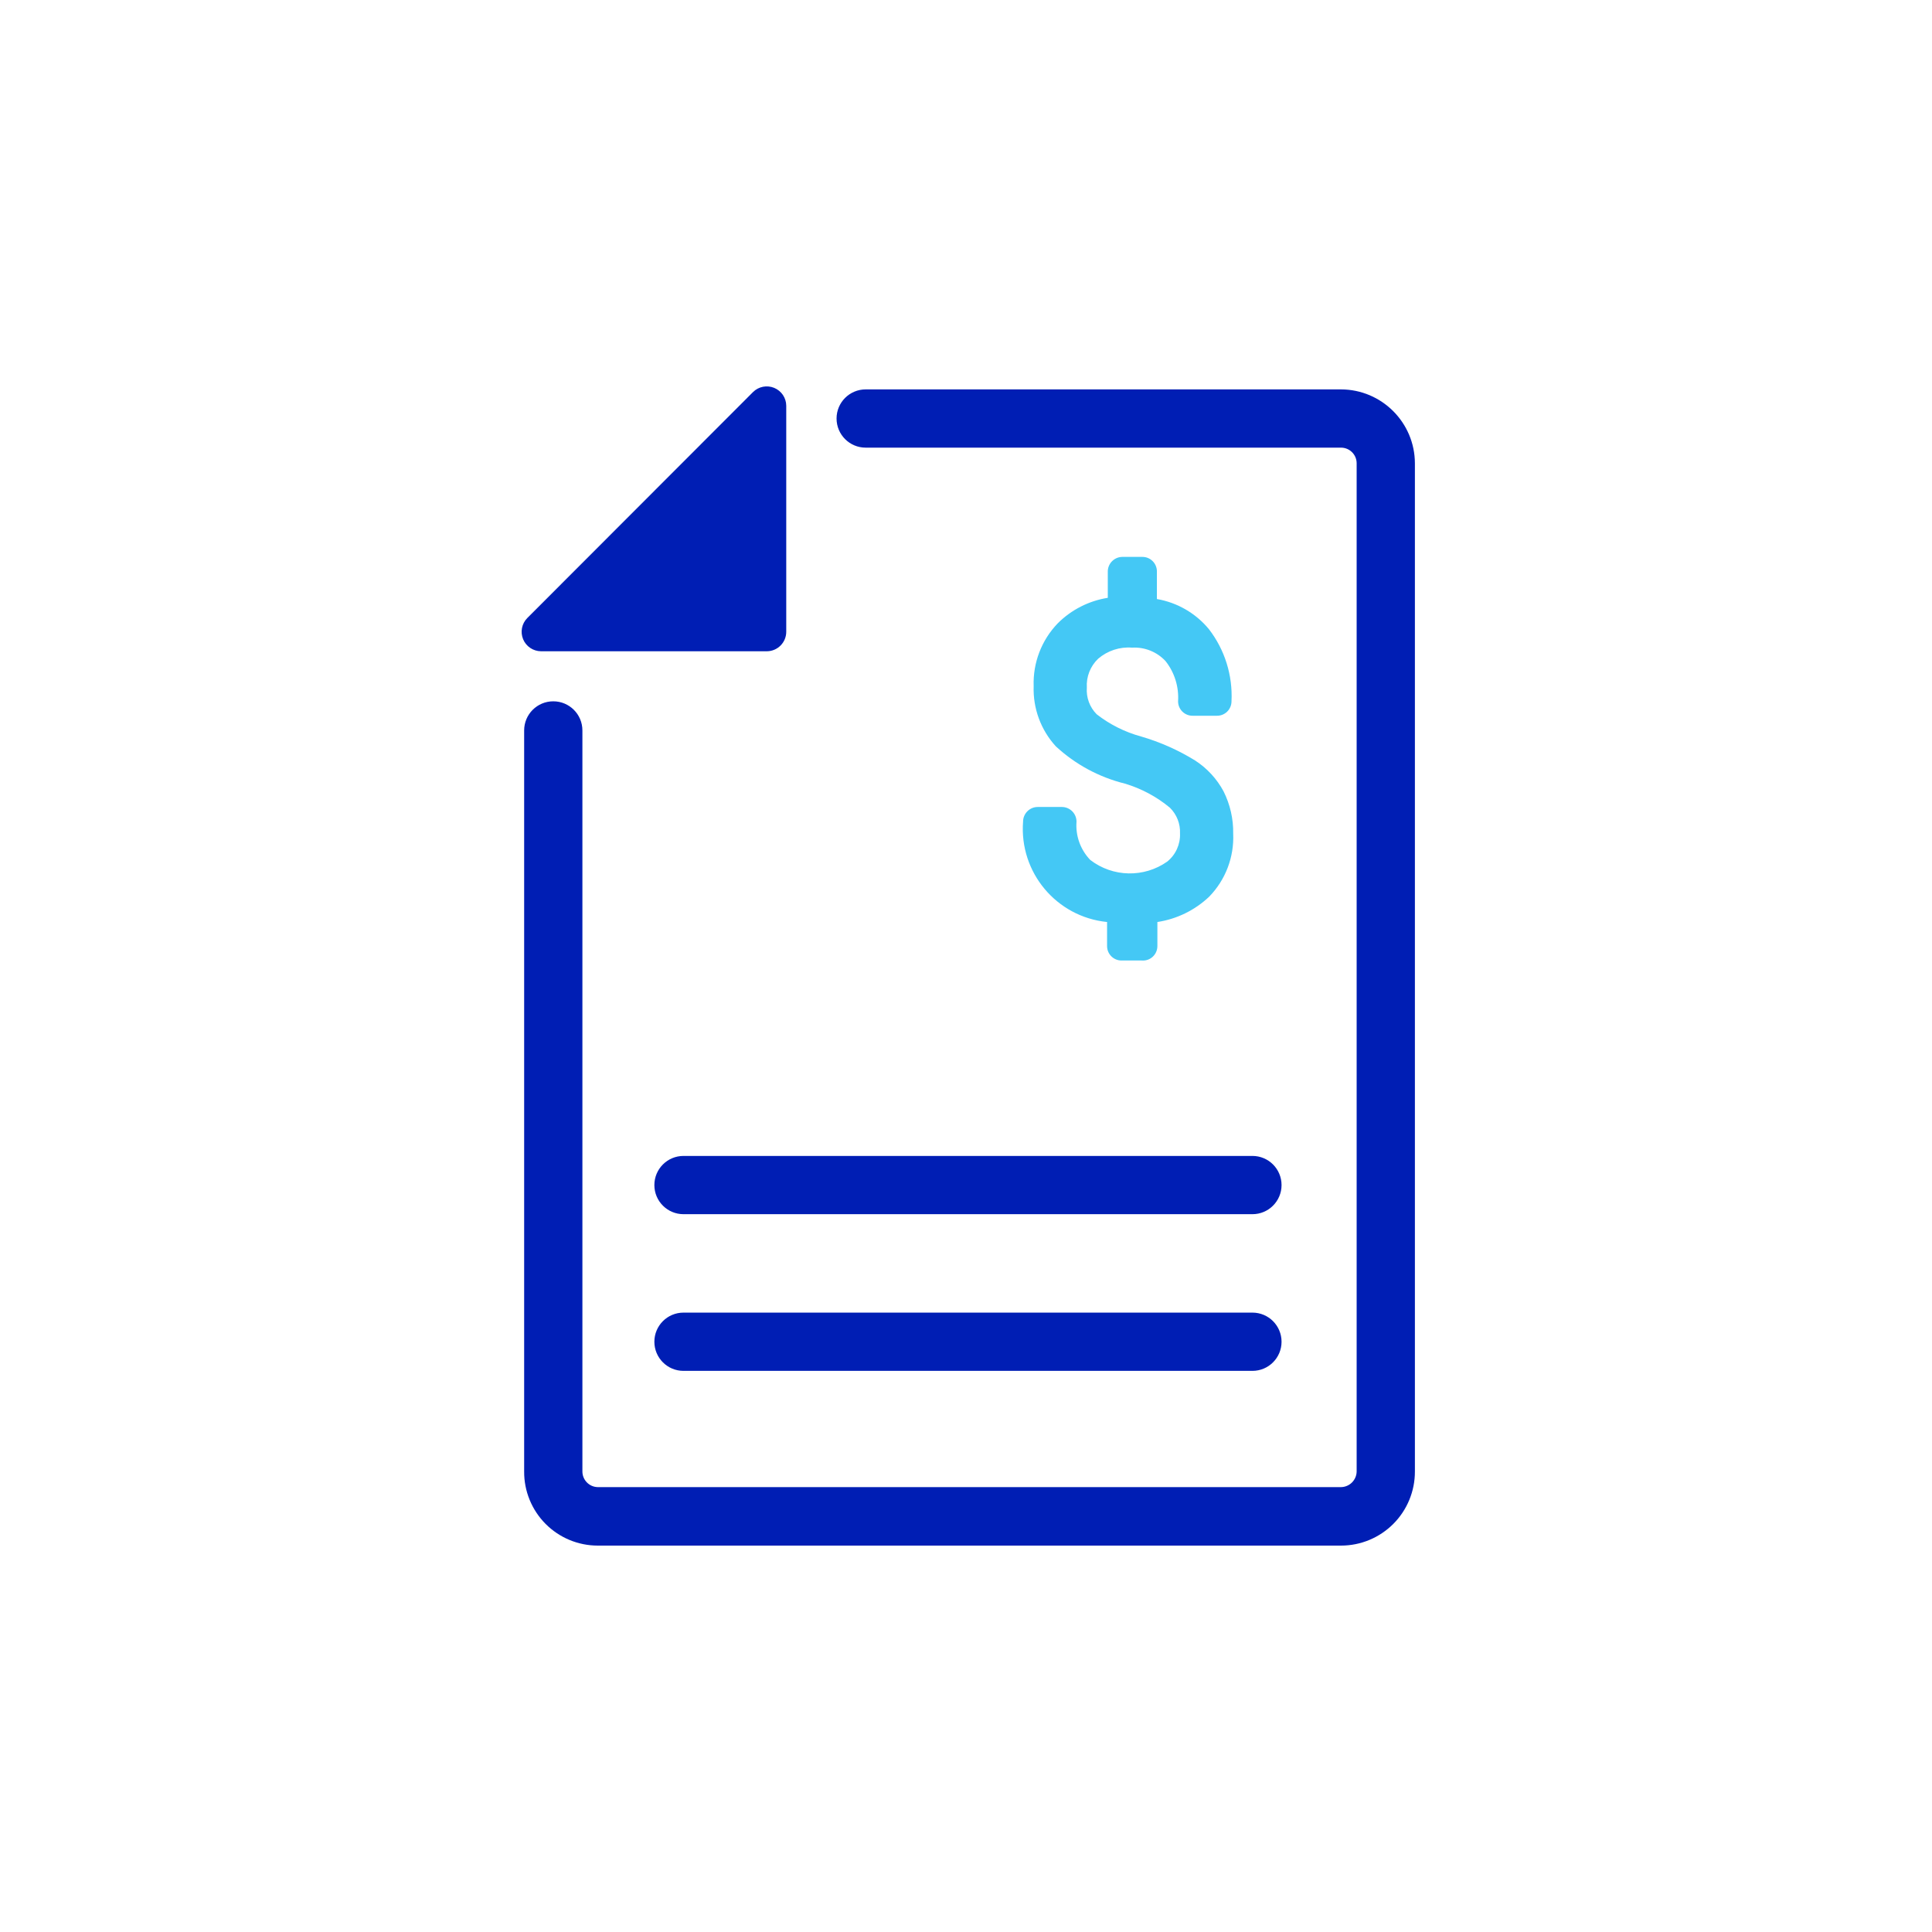 <svg width="100" height="100" viewBox="0 0 100 100" fill="none" xmlns="http://www.w3.org/2000/svg">
<path d="M69.41 80H30.942C29.927 80 28.953 79.595 28.238 78.875C27.522 78.154 27.123 77.178 27.13 76.163V37.807C27.13 36.974 27.805 36.3 28.637 36.3C29.47 36.3 30.145 36.974 30.145 37.807V76.163C30.145 76.605 30.5 76.966 30.942 76.973H69.41C69.855 76.966 70.213 76.607 70.22 76.163V23.979C70.22 23.532 69.857 23.17 69.41 23.17H44.807C43.975 23.17 43.3 22.495 43.3 21.662C43.3 20.83 43.975 20.155 44.807 20.155H69.41C71.519 20.162 73.228 21.87 73.235 23.979V76.163C73.238 77.18 72.837 78.155 72.119 78.875C71.401 79.595 70.427 80 69.41 80Z" fill="#001EB4"/>
<path d="M39.687 33.709H28.002C27.596 33.706 27.231 33.46 27.076 33.085C26.922 32.71 27.006 32.278 27.292 31.99L38.977 20.292C39.266 20.006 39.697 19.922 40.072 20.076C40.448 20.231 40.694 20.596 40.696 21.002V32.7C40.696 33.257 40.245 33.709 39.687 33.709Z" fill="#001EB4"/>
<path d="M59.096 49.716H58.049C57.636 49.716 57.302 49.382 57.302 48.969V47.723C54.682 47.46 52.752 45.154 52.954 42.529C52.954 42.109 53.294 41.769 53.714 41.769H54.96C55.38 41.769 55.72 42.109 55.72 42.529C55.664 43.26 55.922 43.98 56.43 44.509C57.596 45.408 59.212 45.443 60.416 44.596C60.854 44.242 61.099 43.702 61.077 43.139C61.099 42.64 60.909 42.156 60.553 41.806C59.869 41.238 59.076 40.814 58.224 40.56C56.888 40.229 55.658 39.565 54.648 38.629C53.873 37.781 53.462 36.663 53.502 35.515C53.46 34.307 53.91 33.134 54.748 32.264C55.451 31.561 56.358 31.099 57.339 30.943V29.548C57.359 29.148 57.686 28.831 58.087 28.825H59.133C59.334 28.825 59.526 28.906 59.666 29.049C59.807 29.192 59.884 29.385 59.881 29.585V31.006C60.934 31.187 61.889 31.739 62.571 32.563C63.394 33.629 63.809 34.954 63.742 36.3C63.742 36.5 63.662 36.692 63.519 36.833C63.376 36.973 63.183 37.051 62.982 37.047H61.737C61.536 37.051 61.343 36.973 61.2 36.833C61.057 36.692 60.977 36.5 60.977 36.3C61.025 35.55 60.795 34.809 60.329 34.219C59.885 33.74 59.25 33.485 58.597 33.522C57.959 33.471 57.327 33.678 56.841 34.095C56.434 34.482 56.219 35.029 56.255 35.59C56.216 36.103 56.403 36.608 56.766 36.972C57.447 37.502 58.226 37.892 59.058 38.119C60.044 38.406 60.987 38.825 61.861 39.364C62.478 39.764 62.983 40.312 63.331 40.959C63.672 41.639 63.843 42.391 63.83 43.151C63.883 44.365 63.432 45.546 62.584 46.415C61.845 47.114 60.911 47.571 59.906 47.723V48.969C59.906 49.178 59.819 49.379 59.665 49.521C59.511 49.663 59.304 49.734 59.096 49.716Z" fill="#44C8F5"/>
<path d="M64.826 62.846H35.377C34.544 62.846 33.87 62.171 33.87 61.339C33.87 60.506 34.544 59.831 35.377 59.831H64.826C65.659 59.831 66.333 60.506 66.333 61.339C66.333 62.171 65.659 62.846 64.826 62.846Z" fill="#001EB4"/>
<path d="M64.826 70.956H35.377C34.544 70.956 33.87 70.281 33.87 69.449C33.87 68.616 34.544 67.941 35.377 67.941H64.826C65.659 67.941 66.333 68.616 66.333 69.449C66.333 70.281 65.659 70.956 64.826 70.956Z" fill="#001EB4"/>
</svg>
